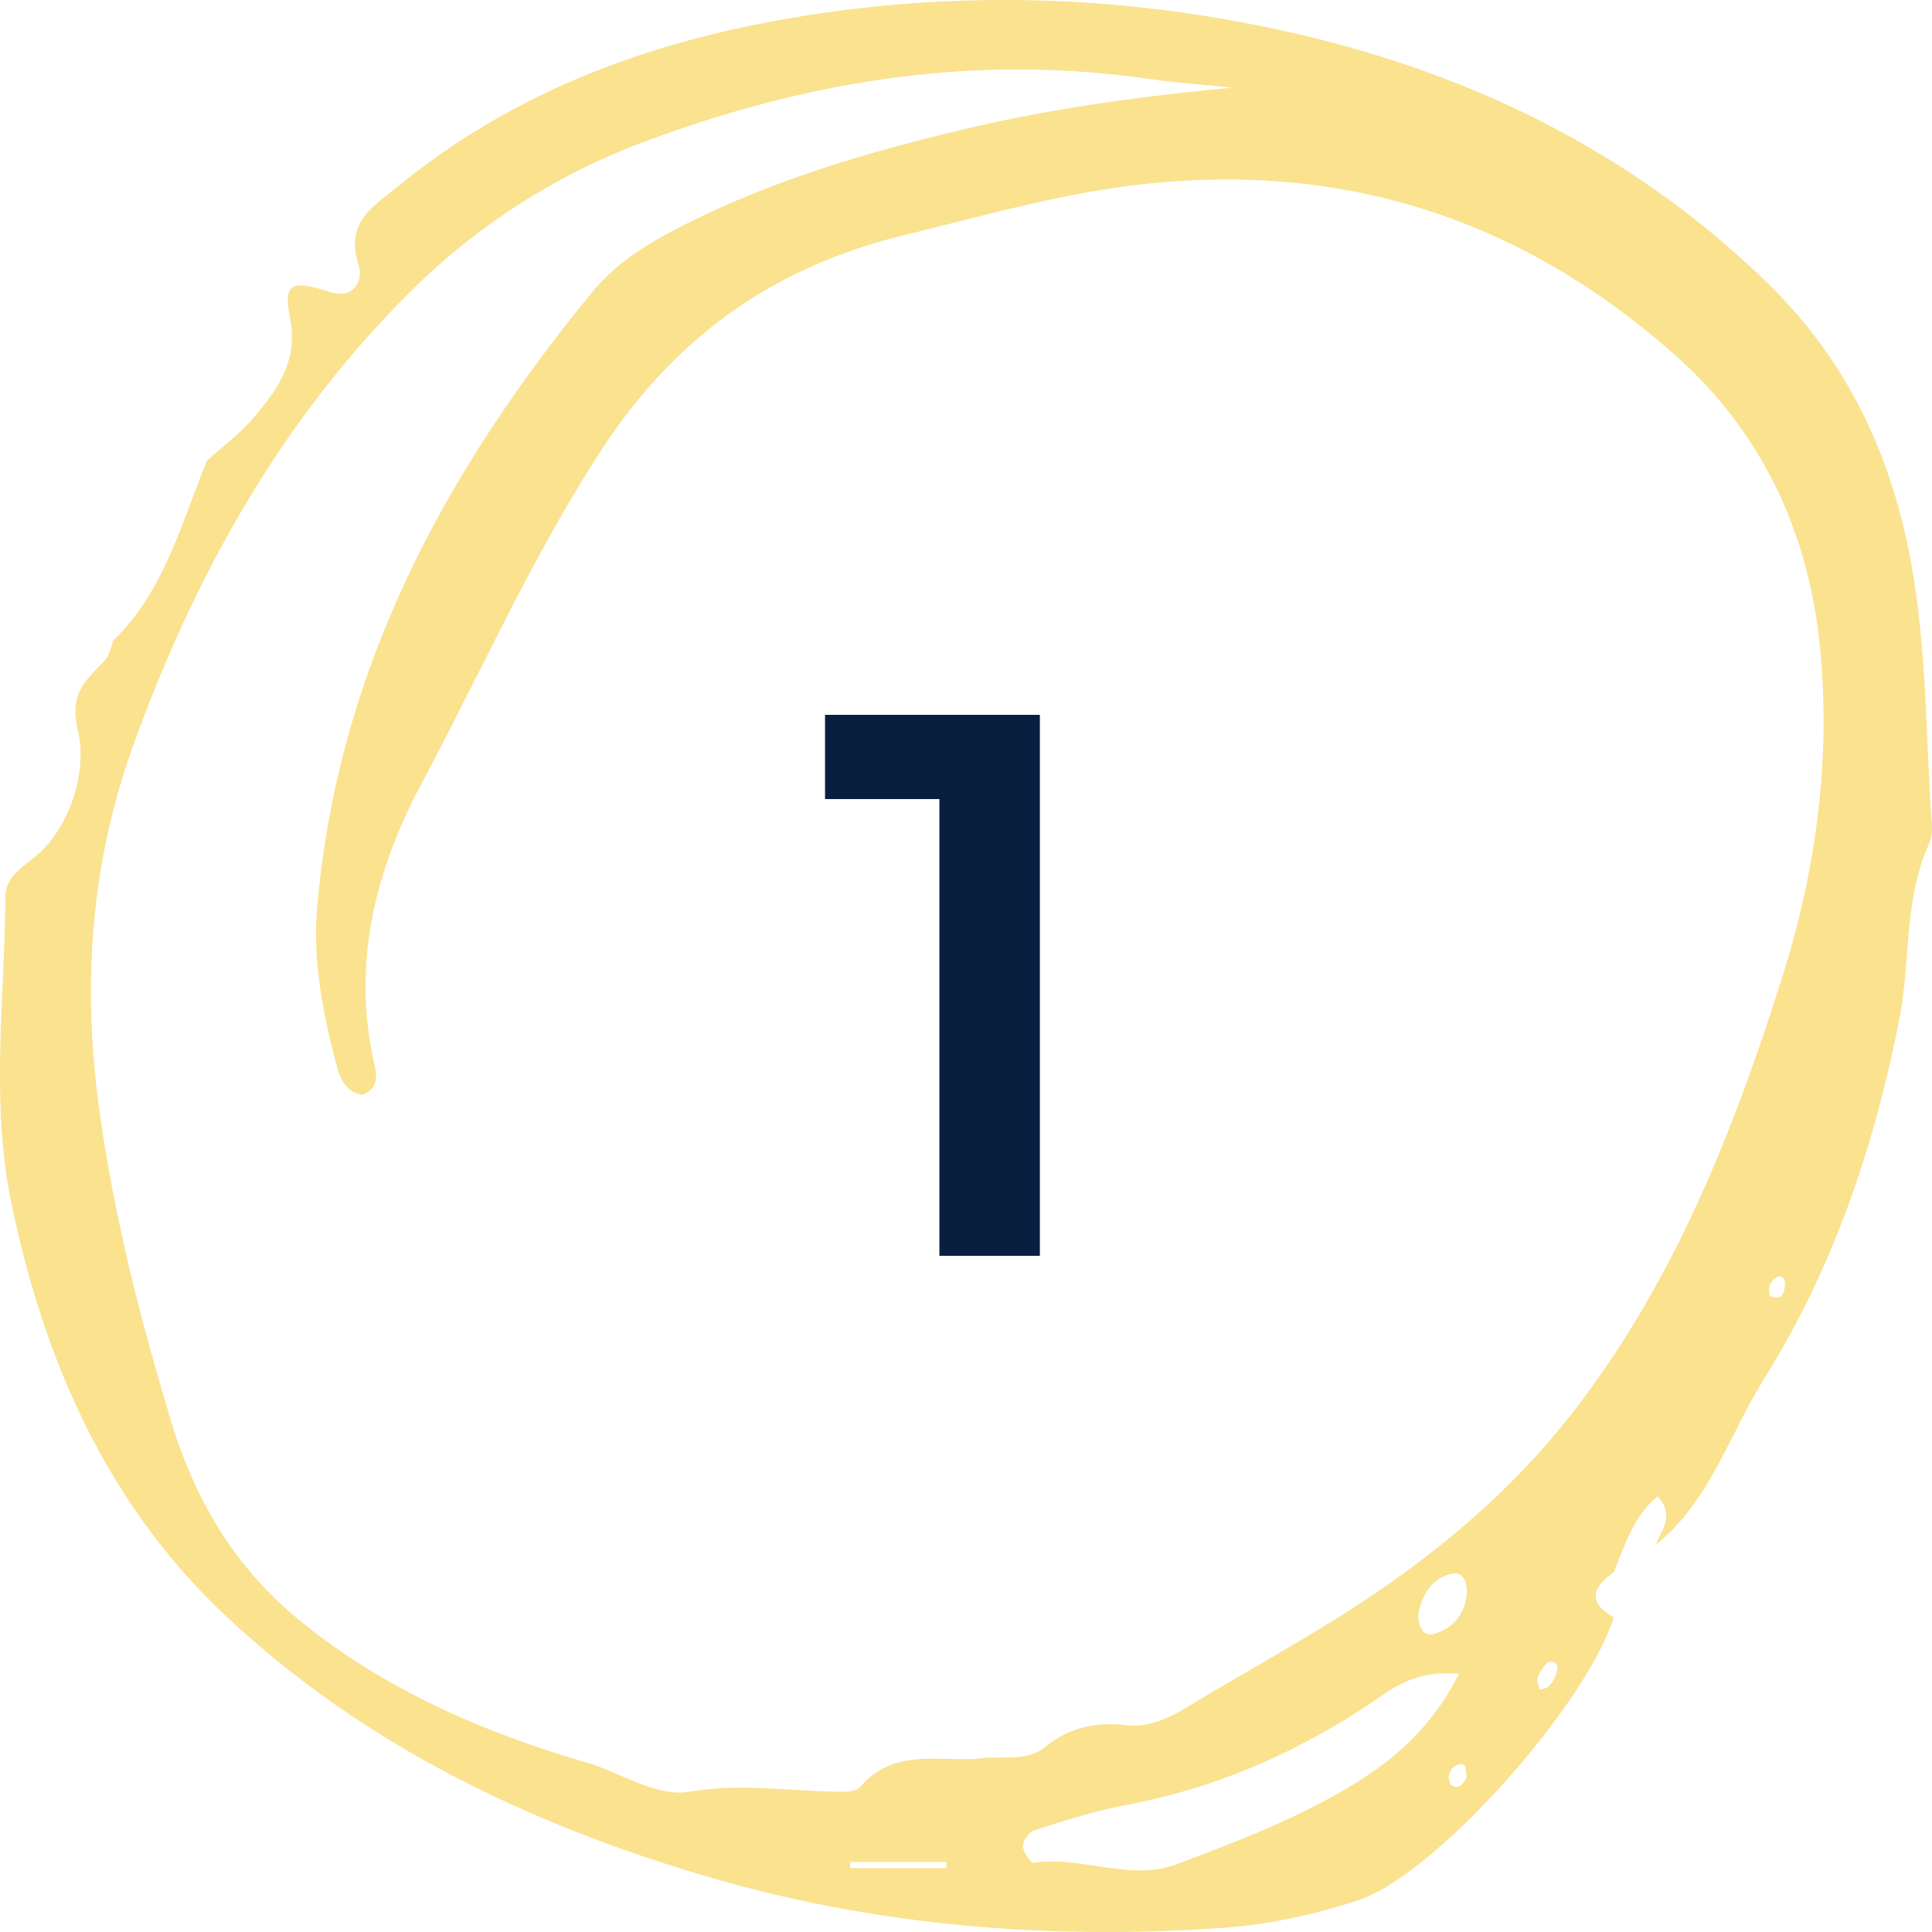<svg xmlns="http://www.w3.org/2000/svg" width="60" height="60" fill="none">
  <path d="M32.294 22.2V39h-3.12V24.816h-3.552V22.2h6.672Z" fill="#091F40"/>
  <path d="M6.387 14.343c.507-.46 1.069-.87 1.507-1.393.73-.87 1.377-1.736 1.11-3.095-.208-1.064.05-1.17 1.23-.79.797.255 1.044-.4.904-.832-.428-1.315.422-1.794 1.192-2.424C16.34 2.536 20.964 1.02 25.973.347c4.592-.614 9.145-.403 13.623.553 5.726 1.22 10.96 3.672 15.282 7.878 2.35 2.286 3.761 5.072 4.416 8.407.513 2.618.51 5.225.661 7.846.022.385.107.83-.038 1.151-.797 1.741-.576 3.65-.93 5.457-.775 3.964-2.056 7.744-4.195 11.17-1.09 1.747-1.7 3.827-3.365 5.163.154-.456.609-.872.055-1.504-.763.624-1.021 1.53-1.371 2.373l.036-.042c-.686.482-.88.966 0 1.448l-.033-.018c-.825 2.681-5.507 7.986-7.938 8.786-1.35.446-2.778.756-4.189.855-5.428.383-10.826-.06-16.054-1.6-5.522-1.628-10.722-4.109-15.005-8.168-3.598-3.41-5.563-7.838-6.575-12.745-.65-3.15-.209-6.31-.186-9.468.005-.706.537-.94 1.034-1.38.974-.864 1.515-2.571 1.224-3.801-.297-1.251.286-1.59.843-2.218.143-.16.18-.424.264-.637l-.04.063c1.595-1.522 2.131-3.634 2.931-5.602l-.036.029Zm31.89-11.62c-.888-.093-1.78-.153-2.664-.28-5.406-.774-10.62.077-15.701 1.997a20.336 20.336 0 0 0-7.203 4.654c-3.964 3.948-6.668 8.765-8.576 14.07-1.309 3.634-1.581 7.364-1.058 11.233.45 3.327 1.272 6.524 2.231 9.714.736 2.444 1.953 4.506 3.888 6.118 2.677 2.228 5.797 3.563 9.04 4.514 1.065.311 2.142 1.08 3.193.898 1.508-.26 2.953-.031 4.426-.002.293.008.71.031.862-.145 1.077-1.254 2.52-.745 3.815-.893.662-.074 1.357.119 1.945-.358.753-.614 1.59-.767 2.54-.664.674.071 1.314-.234 1.911-.598 1.937-1.174 3.94-2.244 5.812-3.519 2.319-1.582 4.431-3.42 6.187-5.704 3.1-4.028 4.94-8.695 6.45-13.501 1.024-3.258 1.484-6.65 1.15-10.117-.352-3.653-1.846-6.75-4.496-9.105-4.787-4.256-10.358-6.04-16.69-5.297-2.48.29-4.85.98-7.256 1.565-3.97.964-7.061 3.084-9.387 6.645-2.155 3.297-3.737 6.893-5.585 10.348-1.395 2.608-2.17 5.455-1.535 8.523.082.4.295.938-.318 1.178-.557-.082-.708-.546-.823-.985-.413-1.578-.727-3.18-.585-4.828.64-7.43 3.998-13.572 8.55-19.122.725-.885 1.699-1.488 2.729-2.017 2.846-1.454 5.86-2.337 8.938-3.06 2.712-.638 5.446-1.002 8.21-1.262Zm7.03 49.26c-1.109-.1-1.784.253-2.39.674-2.443 1.694-5.077 2.866-7.98 3.406-.952.179-1.884.484-2.811.777-.162.05-.358.326-.357.498.003.181.246.526.343.513 1.481-.224 2.974.588 4.417.048 1.682-.627 3.375-1.28 4.943-2.155 1.486-.83 2.893-1.878 3.835-3.76Zm-1.263-1.849c.006.374.148.703.482.611.595-.168.988-.616 1.026-1.293.018-.327-.126-.658-.476-.577-.63.148-.916.67-1.032 1.26Zm-17.642 7.69-.005.193h2.998l-.002-.192h-2.991Zm21.412-5.362c.258.003.386-.176.473-.384.082-.198.174-.477-.14-.474-.135 0-.298.287-.392.477-.046.092.035.252.059.381Zm-2.261 2.71c-.028-.126-.032-.35-.09-.365-.226-.064-.395.094-.461.302-.032.1.027.324.097.353.238.098.365-.084.454-.29ZM55.2 39.647c-.251.16-.308.374-.234.596.016.044.28.076.343.015.088-.081.127-.258.127-.392 0-.182-.123-.25-.236-.219Z" fill="#FAE28F"/>
</svg>
